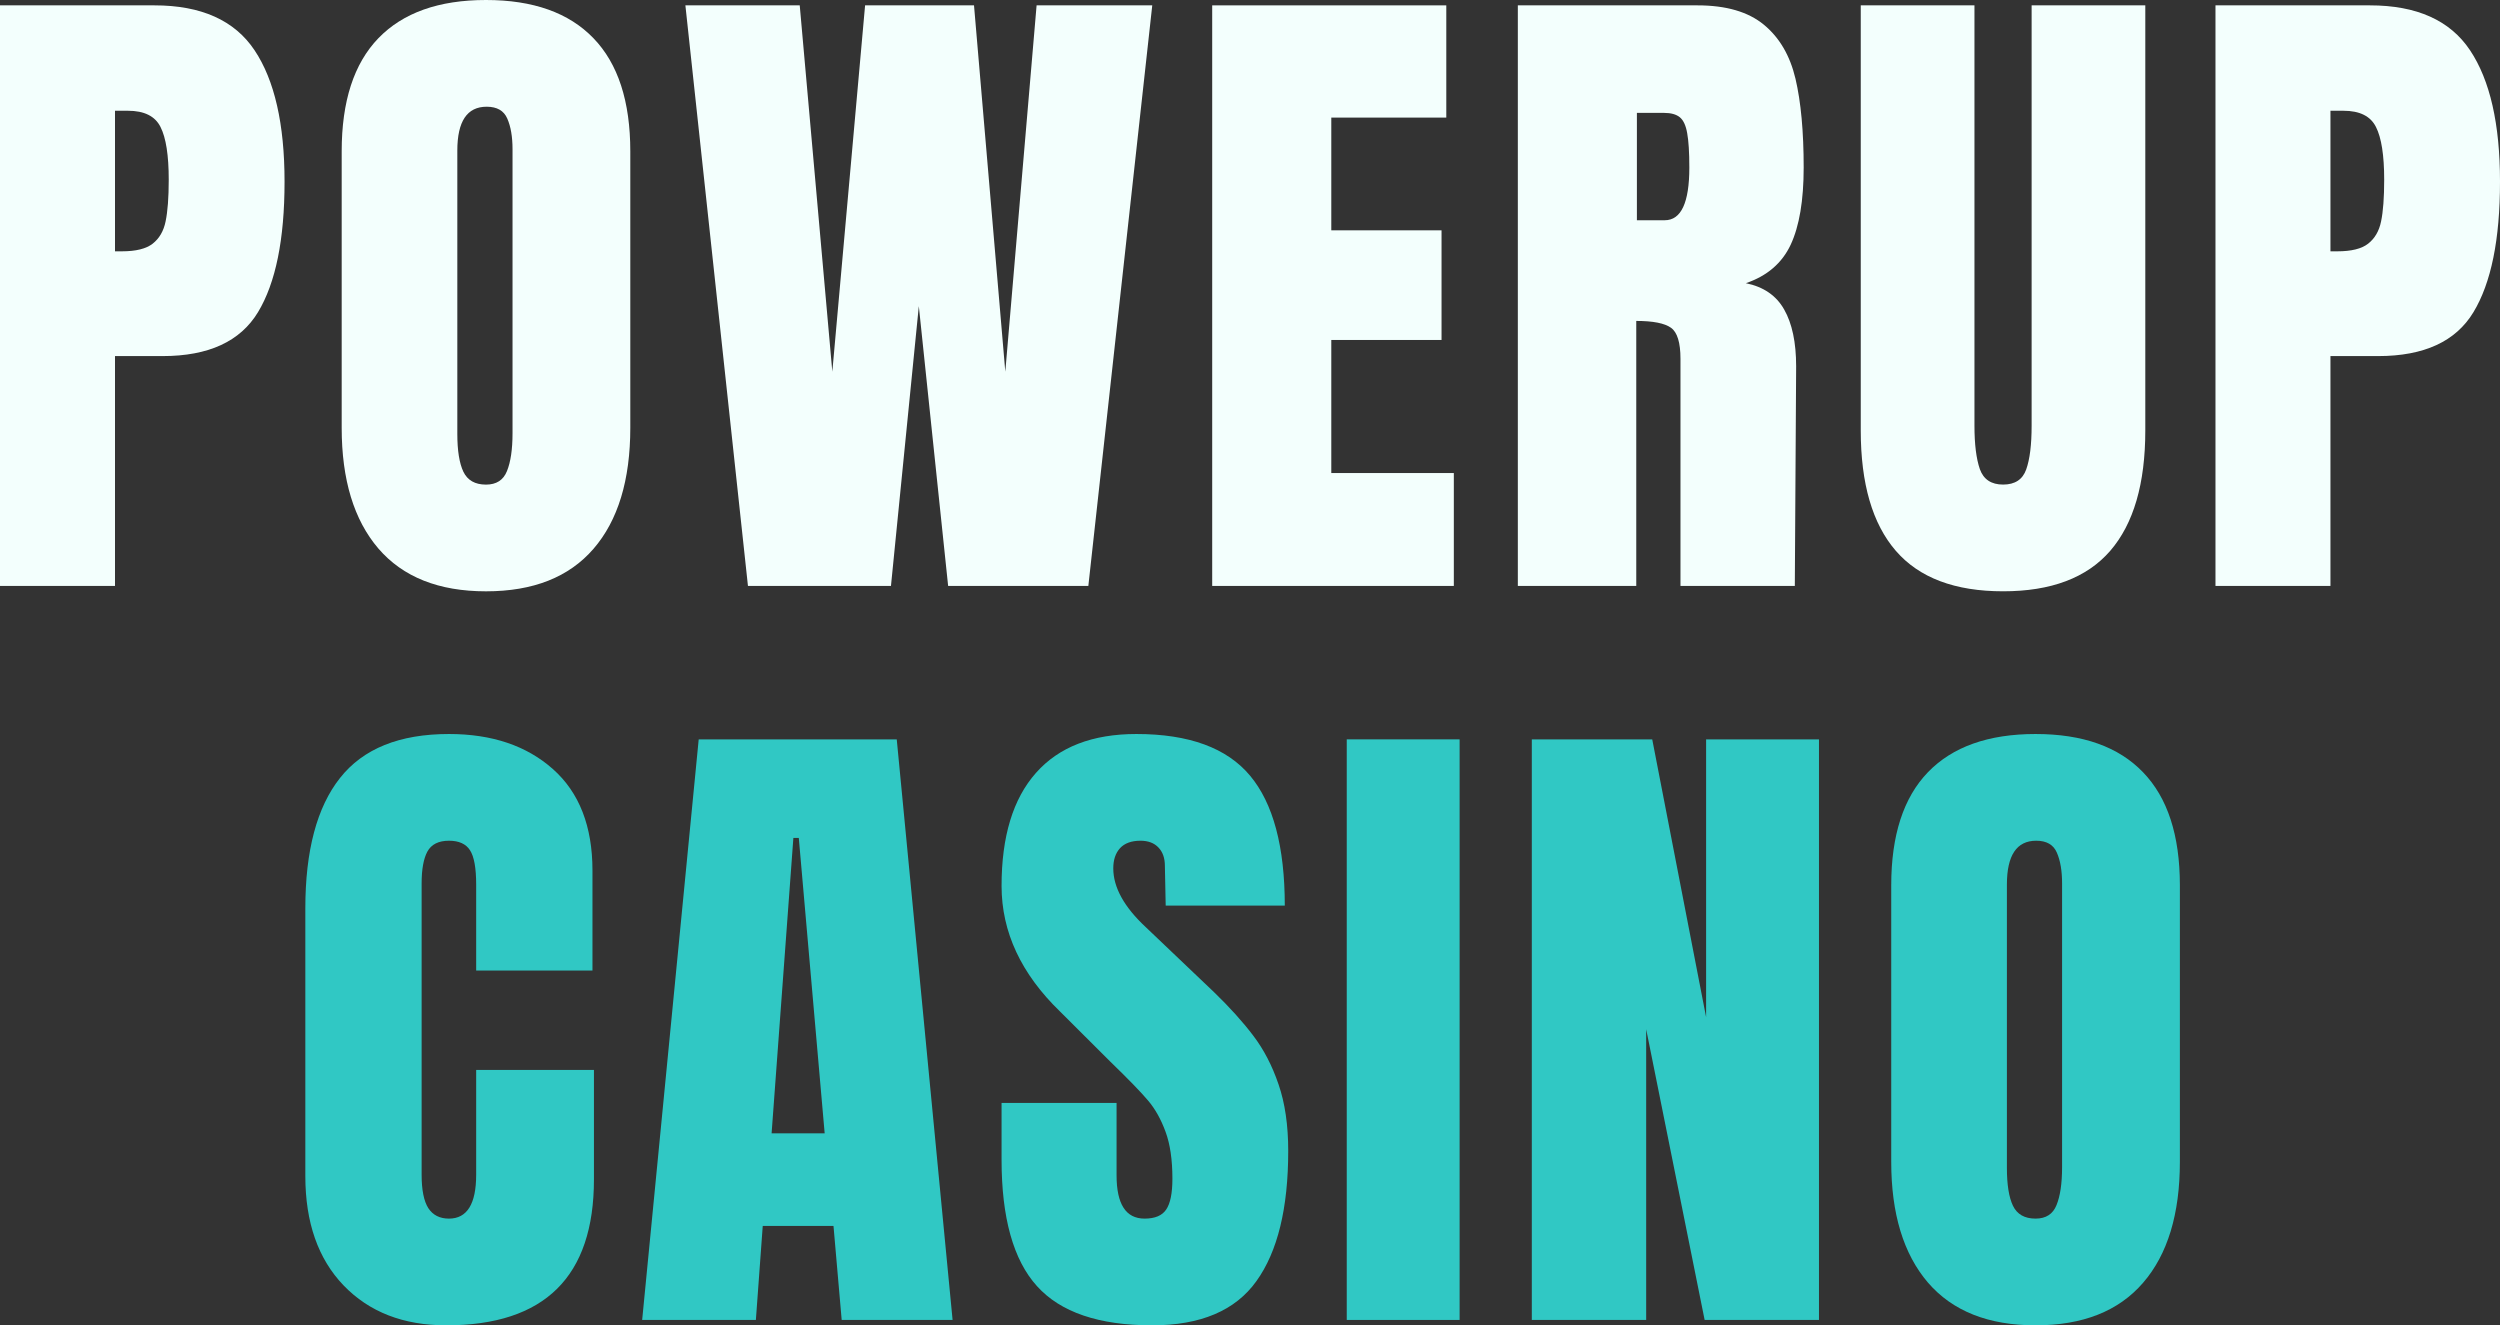 <svg width="83" height="44" viewBox="0 0 83 44" fill="none" xmlns="http://www.w3.org/2000/svg">
<rect x="0" y="0" width="83" height="44" fill="#333333" stroke="none"/>
<path d="M0 0.178H5.128C6.68 0.178 7.788 0.675 8.451 1.668C9.115 2.662 9.447 4.118 9.447 6.032C9.447 7.948 9.153 9.391 8.566 10.364C7.978 11.336 6.923 11.822 5.4 11.822H3.818V19.453H0V0.178ZM4.046 8.344C4.51 8.344 4.851 8.26 5.069 8.09C5.289 7.917 5.433 7.671 5.498 7.35C5.566 7.026 5.602 6.565 5.602 5.967C5.602 5.157 5.511 4.574 5.33 4.218C5.152 3.858 4.791 3.677 4.247 3.677H3.818V8.344H4.046Z" fill="#F3FFFD"/>
<path d="M16.135 19.632C14.569 19.632 13.378 19.159 12.562 18.211C11.749 17.261 11.344 15.925 11.344 14.204V5.023C11.344 3.363 11.749 2.112 12.562 1.269C13.378 0.424 14.569 0 16.135 0C17.701 0 18.89 0.424 19.703 1.269C20.518 2.112 20.926 3.363 20.926 5.023V14.204C20.926 15.94 20.518 17.28 19.703 18.222C18.89 19.162 17.701 19.632 16.135 19.632ZM16.135 16.089C16.479 16.089 16.712 15.94 16.831 15.641C16.953 15.342 17.016 14.922 17.016 14.382V4.958C17.016 4.541 16.958 4.2 16.842 3.937C16.729 3.675 16.501 3.543 16.157 3.543C15.507 3.543 15.183 4.029 15.183 5.001V14.404C15.183 14.959 15.25 15.379 15.384 15.662C15.522 15.947 15.772 16.089 16.135 16.089Z" fill="#F3FFFD"/>
<path d="M24.832 19.453L22.755 0.178H26.551L27.633 12.34L28.721 0.178H32.337L33.376 12.34L34.415 0.178H38.255L36.133 19.453H31.478L30.505 10.164L29.58 19.453H24.832Z" fill="#F3FFFD"/>
<path d="M40.245 19.453V0.178H48.017V3.904H44.199V7.647H47.859V11.287H44.199V15.705H48.267V19.453H40.245Z" fill="#F3FFFD"/>
<path d="M50.392 0.178H56.358C57.307 0.178 58.041 0.392 58.56 0.82C59.078 1.246 59.428 1.844 59.61 2.613C59.791 3.384 59.882 4.367 59.882 5.562C59.882 6.653 59.738 7.507 59.452 8.122C59.165 8.735 58.669 9.162 57.962 9.402C58.549 9.521 58.974 9.813 59.235 10.277C59.498 10.739 59.632 11.367 59.632 12.162L59.588 19.453H55.792V11.914C55.792 11.373 55.686 11.031 55.477 10.882C55.266 10.731 54.881 10.655 54.324 10.655V19.453H50.392V0.178ZM55.27 7.312C55.814 7.312 56.086 6.729 56.086 5.562C56.086 5.055 56.061 4.675 56.015 4.423C55.971 4.168 55.89 3.991 55.77 3.893C55.651 3.796 55.477 3.748 55.248 3.748H54.345V7.312H55.27Z" fill="#F3FFFD"/>
<path d="M66.503 19.631C64.904 19.631 63.716 19.183 62.941 18.287C62.165 17.39 61.777 16.059 61.777 14.29V0.178H65.552V14.133C65.552 14.749 65.612 15.23 65.731 15.575C65.853 15.918 66.112 16.088 66.503 16.088C66.895 16.088 67.151 15.921 67.27 15.586C67.39 15.249 67.45 14.764 67.45 14.133V0.178H71.224V14.29C71.224 16.059 70.835 17.39 70.06 18.287C69.284 19.183 68.098 19.631 66.503 19.631Z" fill="#F3FFFD"/>
<path d="M73.554 0.178H78.682C80.234 0.178 81.342 0.675 82.005 1.668C82.669 2.662 83 4.118 83 6.032C83 7.948 82.707 9.391 82.119 10.364C81.532 11.336 80.477 11.822 78.954 11.822H77.371V19.453H73.554V0.178ZM77.6 8.344C78.064 8.344 78.405 8.26 78.622 8.09C78.843 7.917 78.987 7.671 79.052 7.35C79.12 7.026 79.155 6.565 79.155 5.967C79.155 5.157 79.064 4.574 78.883 4.218C78.705 3.858 78.345 3.677 77.801 3.677H77.371V8.344H77.6Z" fill="#F3FFFD"/>
<path d="M14.814 44.001C13.396 44.001 12.26 43.561 11.409 42.678C10.561 41.796 10.137 40.585 10.137 39.043V30.159C10.137 28.244 10.52 26.799 11.29 25.827C12.058 24.855 13.264 24.369 14.906 24.369C16.334 24.369 17.485 24.758 18.36 25.536C19.233 26.313 19.67 27.435 19.67 28.9V32.222H15.809V29.37C15.809 28.817 15.74 28.435 15.602 28.225C15.468 28.017 15.235 27.912 14.906 27.912C14.558 27.912 14.319 28.034 14.188 28.274C14.061 28.512 13.998 28.863 13.998 29.327V39C13.998 39.508 14.072 39.879 14.221 40.112C14.373 40.343 14.602 40.458 14.906 40.458C15.507 40.458 15.809 39.972 15.809 39V35.522H19.719V39.156C19.719 42.386 18.084 44.001 14.814 44.001Z" fill="#30C8C4"/>
<path d="M21.32 43.822L23.197 24.547H29.772L31.626 43.822H27.944L27.672 40.701H25.323L25.095 43.822H21.32ZM25.617 37.627H27.379L26.52 27.82H26.34L25.617 37.627Z" fill="#30C8C4"/>
<path d="M38.25 44.001C36.484 44.001 35.21 43.568 34.427 42.699C33.644 41.833 33.252 40.434 33.252 38.503V36.618H37.07V39.021C37.07 39.98 37.38 40.458 38 40.458C38.344 40.458 38.583 40.358 38.718 40.156C38.855 39.954 38.924 39.614 38.924 39.135C38.924 38.506 38.848 37.984 38.696 37.574C38.546 37.164 38.355 36.821 38.119 36.542C37.887 36.266 37.469 35.835 36.868 35.252L35.199 33.588C33.901 32.333 33.252 30.941 33.252 29.413C33.252 27.769 33.633 26.517 34.394 25.66C35.155 24.8 36.266 24.369 37.728 24.369C39.475 24.369 40.733 24.831 41.502 25.752C42.27 26.67 42.655 28.109 42.655 30.067H38.701L38.674 28.744C38.674 28.489 38.603 28.287 38.462 28.139C38.321 27.988 38.121 27.912 37.864 27.912C37.562 27.912 37.336 27.996 37.184 28.16C37.034 28.327 36.961 28.549 36.961 28.83C36.961 29.461 37.321 30.113 38.043 30.785L40.306 32.94C40.831 33.448 41.266 33.931 41.611 34.388C41.959 34.845 42.238 35.384 42.448 36.002C42.662 36.622 42.769 37.358 42.769 38.211C42.769 40.112 42.417 41.553 41.714 42.532C41.014 43.512 39.86 44.001 38.25 44.001Z" fill="#30C8C4"/>
<path d="M44.712 43.822V24.547H48.459V43.822H44.712Z" fill="#30C8C4"/>
<path d="M50.856 43.822V24.547H54.854L56.643 33.771V24.547H60.39V43.822H56.594L54.653 34.171V43.822H50.856Z" fill="#30C8C4"/>
<path d="M67.58 44.001C66.014 44.001 64.823 43.528 64.007 42.581C63.194 41.63 62.789 40.295 62.789 38.573V29.392C62.789 27.733 63.194 26.481 64.007 25.638C64.823 24.793 66.014 24.369 67.58 24.369C69.147 24.369 70.335 24.793 71.148 25.638C71.964 26.481 72.372 27.733 72.372 29.392V38.573C72.372 40.309 71.964 41.649 71.148 42.591C70.335 43.531 69.147 44.001 67.58 44.001ZM67.58 40.458C67.924 40.458 68.157 40.309 68.276 40.01C68.399 39.711 68.461 39.291 68.461 38.751V29.327C68.461 28.91 68.403 28.57 68.287 28.306C68.174 28.044 67.946 27.912 67.602 27.912C66.952 27.912 66.629 28.398 66.629 29.37V38.773C66.629 39.328 66.695 39.748 66.83 40.031C66.967 40.316 67.217 40.458 67.58 40.458Z" fill="#30C8C4"/>
</svg>
